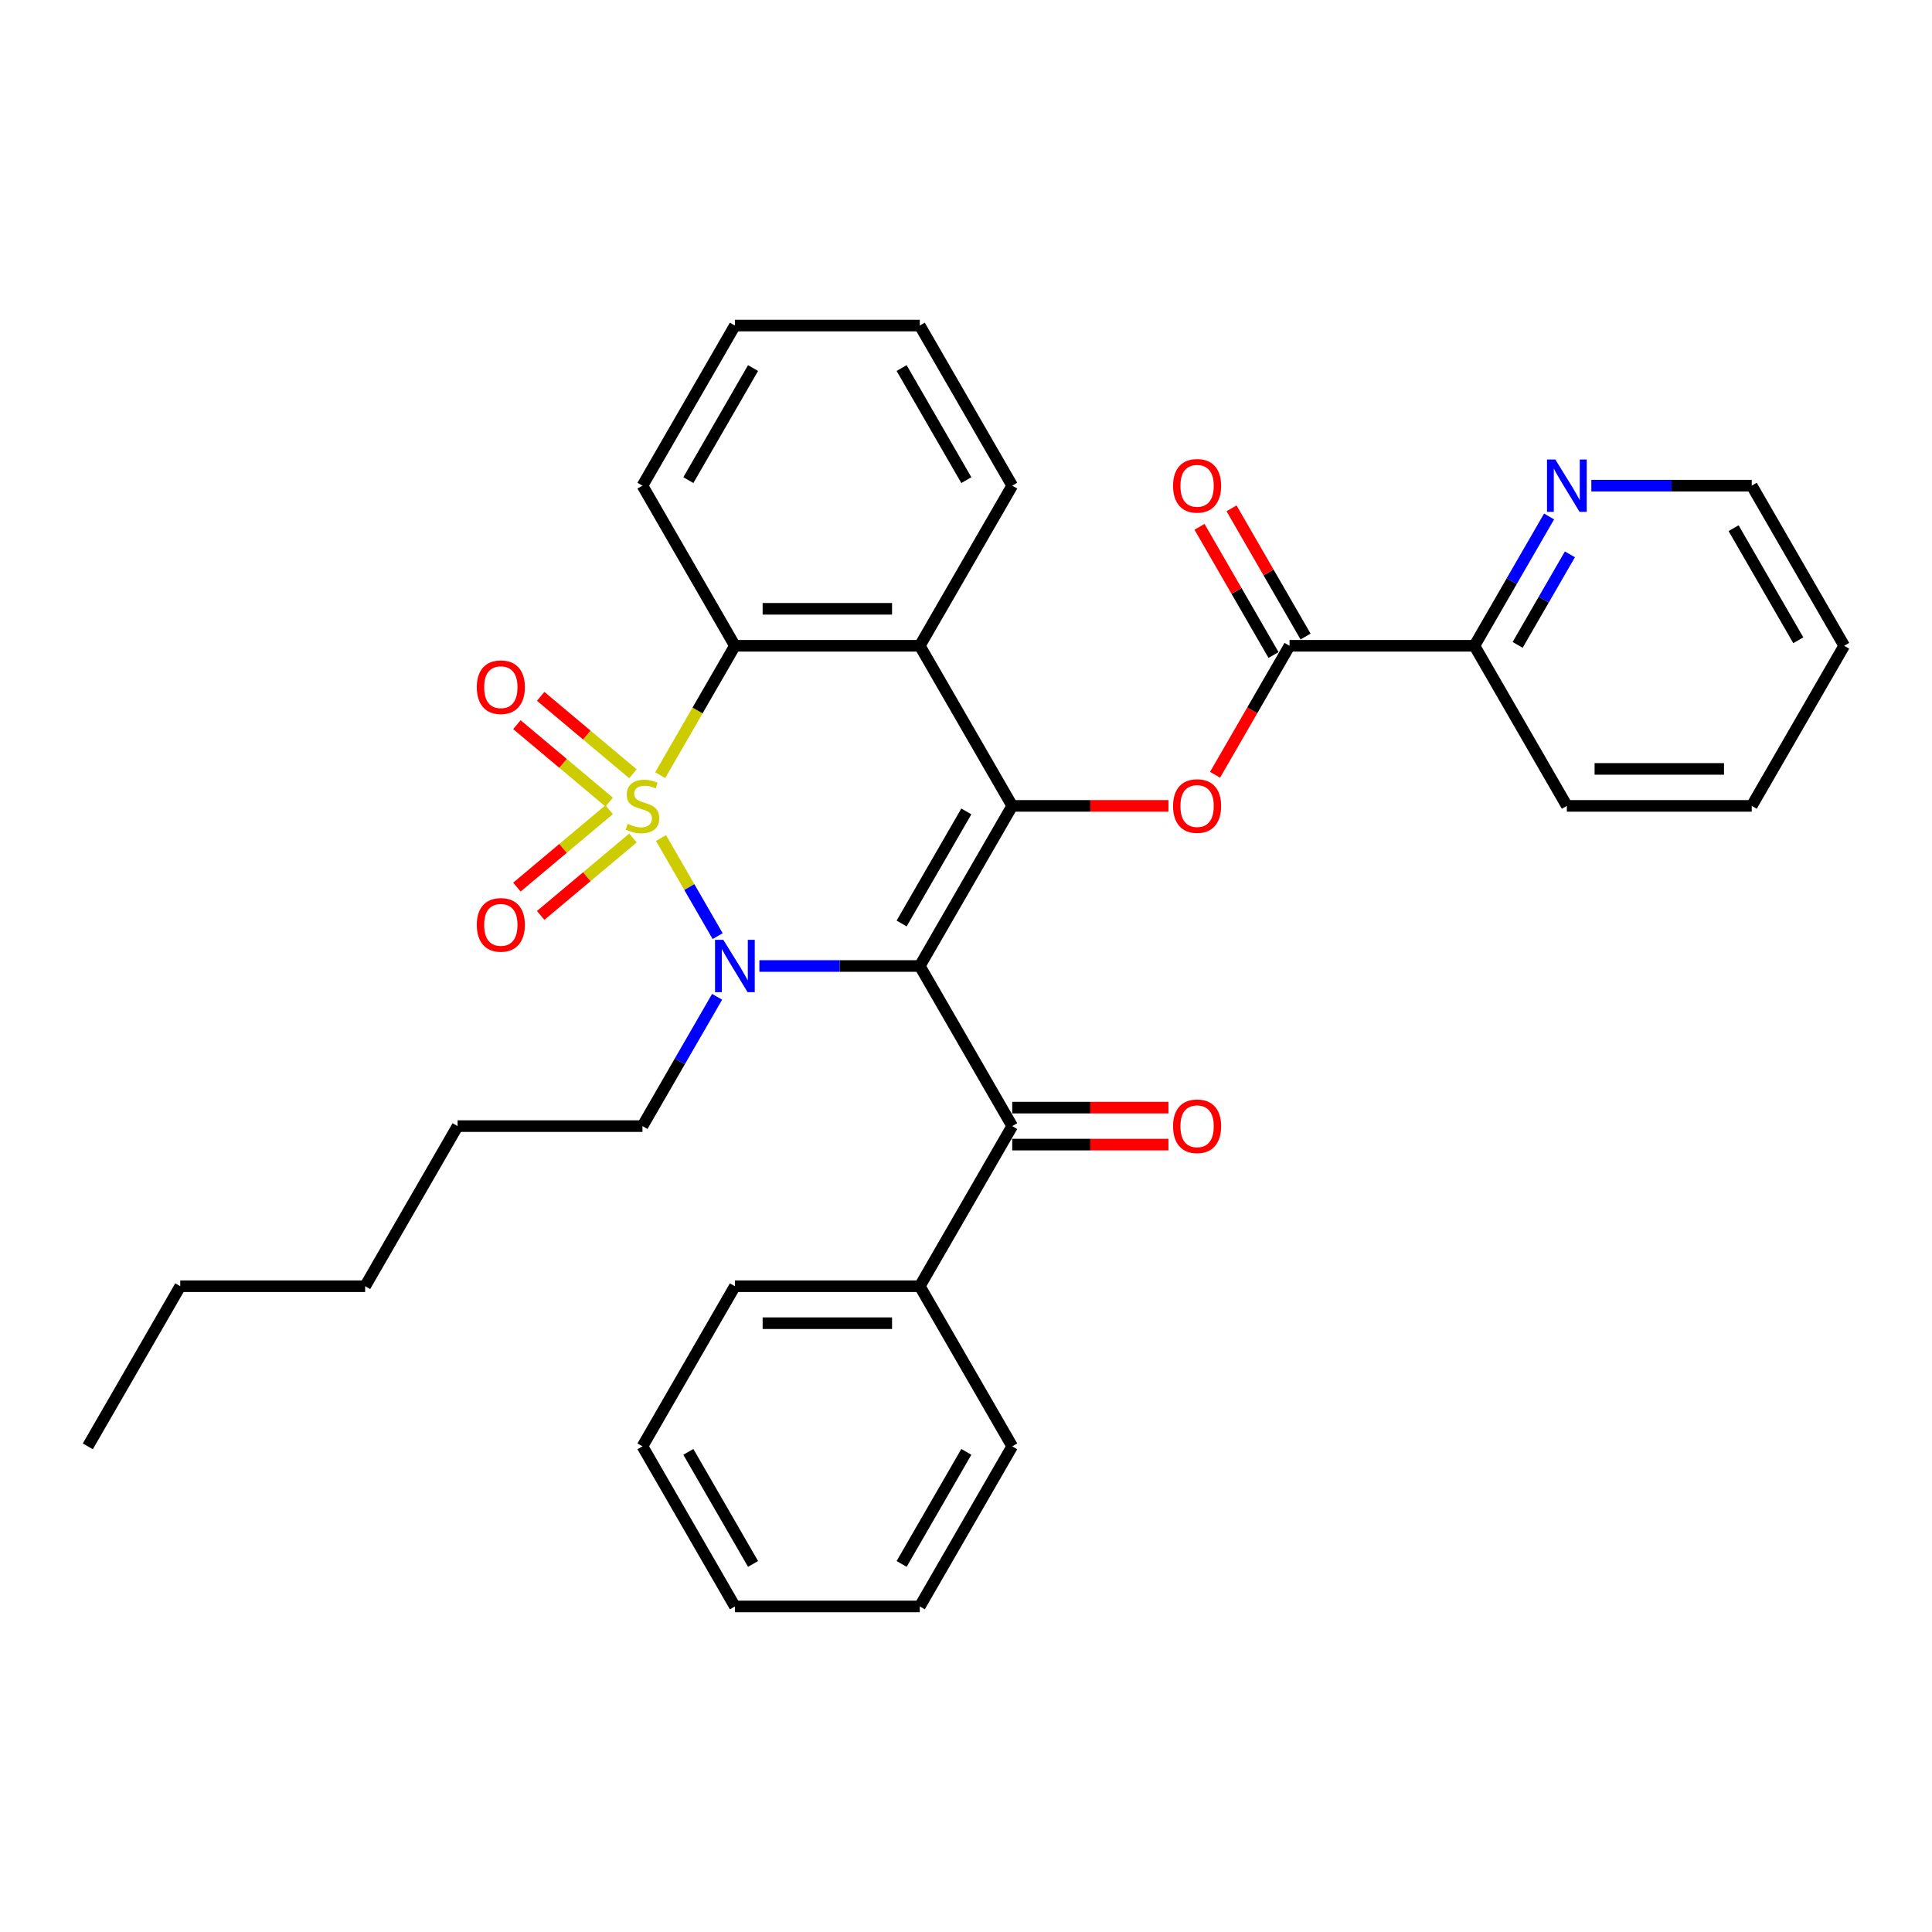 <?xml version='1.0' encoding='iso-8859-1'?>
<svg version='1.1' baseProfile='full'
              xmlns='http://www.w3.org/2000/svg'
                      xmlns:rdkit='http://www.rdkit.org/xml'
                      xmlns:xlink='http://www.w3.org/1999/xlink'
                  xml:space='preserve'
width='1000px' height='1000px' viewBox='0 0 1000 1000'>
<!-- END OF HEADER -->
<rect style='opacity:1.0;fill:#FFFFFF;stroke:none' width='1000' height='1000' x='0' y='0'> </rect>
<path class='bond-1' d='M 342.138,433.758 L 356.797,459.148' style='fill:none;fill-rule:evenodd;stroke:#CCCC00;stroke-width:6px;stroke-linecap:butt;stroke-linejoin:miter;stroke-opacity:1' />
<path class='bond-1' d='M 356.797,459.148 L 371.456,484.538' style='fill:none;fill-rule:evenodd;stroke:#0000FF;stroke-width:6px;stroke-linecap:butt;stroke-linejoin:miter;stroke-opacity:1' />
<path class='bond-3' d='M 341.718,401.222 L 361.051,367.738' style='fill:none;fill-rule:evenodd;stroke:#CCCC00;stroke-width:6px;stroke-linecap:butt;stroke-linejoin:miter;stroke-opacity:1' />
<path class='bond-3' d='M 361.051,367.738 L 380.383,334.254' style='fill:none;fill-rule:evenodd;stroke:#000000;stroke-width:6px;stroke-linecap:butt;stroke-linejoin:miter;stroke-opacity:1' />
<path class='bond-8' d='M 327.606,400.498 L 303.729,380.463' style='fill:none;fill-rule:evenodd;stroke:#CCCC00;stroke-width:6px;stroke-linecap:butt;stroke-linejoin:miter;stroke-opacity:1' />
<path class='bond-8' d='M 303.729,380.463 L 279.852,360.428' style='fill:none;fill-rule:evenodd;stroke:#FF0000;stroke-width:6px;stroke-linecap:butt;stroke-linejoin:miter;stroke-opacity:1' />
<path class='bond-8' d='M 315.303,415.159 L 291.427,395.124' style='fill:none;fill-rule:evenodd;stroke:#CCCC00;stroke-width:6px;stroke-linecap:butt;stroke-linejoin:miter;stroke-opacity:1' />
<path class='bond-8' d='M 291.427,395.124 L 267.55,375.089' style='fill:none;fill-rule:evenodd;stroke:#FF0000;stroke-width:6px;stroke-linecap:butt;stroke-linejoin:miter;stroke-opacity:1' />
<path class='bond-9' d='M 315.303,419.095 L 291.427,439.129' style='fill:none;fill-rule:evenodd;stroke:#CCCC00;stroke-width:6px;stroke-linecap:butt;stroke-linejoin:miter;stroke-opacity:1' />
<path class='bond-9' d='M 291.427,439.129 L 267.55,459.164' style='fill:none;fill-rule:evenodd;stroke:#FF0000;stroke-width:6px;stroke-linecap:butt;stroke-linejoin:miter;stroke-opacity:1' />
<path class='bond-9' d='M 327.606,433.756 L 303.729,453.791' style='fill:none;fill-rule:evenodd;stroke:#CCCC00;stroke-width:6px;stroke-linecap:butt;stroke-linejoin:miter;stroke-opacity:1' />
<path class='bond-9' d='M 303.729,453.791 L 279.852,473.826' style='fill:none;fill-rule:evenodd;stroke:#FF0000;stroke-width:6px;stroke-linecap:butt;stroke-linejoin:miter;stroke-opacity:1' />
<path class='bond-0' d='M 476.077,500 L 434.565,500' style='fill:none;fill-rule:evenodd;stroke:#000000;stroke-width:6px;stroke-linecap:butt;stroke-linejoin:miter;stroke-opacity:1' />
<path class='bond-0' d='M 434.565,500 L 393.053,500' style='fill:none;fill-rule:evenodd;stroke:#0000FF;stroke-width:6px;stroke-linecap:butt;stroke-linejoin:miter;stroke-opacity:1' />
<path class='bond-6' d='M 476.077,500 L 523.923,582.873' style='fill:none;fill-rule:evenodd;stroke:#000000;stroke-width:6px;stroke-linecap:butt;stroke-linejoin:miter;stroke-opacity:1' />
<path class='bond-33' d='M 476.077,500 L 523.923,417.127' style='fill:none;fill-rule:evenodd;stroke:#000000;stroke-width:6px;stroke-linecap:butt;stroke-linejoin:miter;stroke-opacity:1' />
<path class='bond-33' d='M 466.679,478 L 500.172,419.988' style='fill:none;fill-rule:evenodd;stroke:#000000;stroke-width:6px;stroke-linecap:butt;stroke-linejoin:miter;stroke-opacity:1' />
<path class='bond-15' d='M 371.178,515.943 L 351.857,549.408' style='fill:none;fill-rule:evenodd;stroke:#0000FF;stroke-width:6px;stroke-linecap:butt;stroke-linejoin:miter;stroke-opacity:1' />
<path class='bond-15' d='M 351.857,549.408 L 332.536,582.873' style='fill:none;fill-rule:evenodd;stroke:#000000;stroke-width:6px;stroke-linecap:butt;stroke-linejoin:miter;stroke-opacity:1' />
<path class='bond-2' d='M 523.923,417.127 L 476.077,334.254' style='fill:none;fill-rule:evenodd;stroke:#000000;stroke-width:6px;stroke-linecap:butt;stroke-linejoin:miter;stroke-opacity:1' />
<path class='bond-5' d='M 523.923,417.127 L 564.354,417.127' style='fill:none;fill-rule:evenodd;stroke:#000000;stroke-width:6px;stroke-linecap:butt;stroke-linejoin:miter;stroke-opacity:1' />
<path class='bond-5' d='M 564.354,417.127 L 604.785,417.127' style='fill:none;fill-rule:evenodd;stroke:#FF0000;stroke-width:6px;stroke-linecap:butt;stroke-linejoin:miter;stroke-opacity:1' />
<path class='bond-4' d='M 380.383,334.254 L 476.077,334.254' style='fill:none;fill-rule:evenodd;stroke:#000000;stroke-width:6px;stroke-linecap:butt;stroke-linejoin:miter;stroke-opacity:1' />
<path class='bond-4' d='M 394.737,315.115 L 461.722,315.115' style='fill:none;fill-rule:evenodd;stroke:#000000;stroke-width:6px;stroke-linecap:butt;stroke-linejoin:miter;stroke-opacity:1' />
<path class='bond-17' d='M 380.383,334.254 L 332.536,251.38' style='fill:none;fill-rule:evenodd;stroke:#000000;stroke-width:6px;stroke-linecap:butt;stroke-linejoin:miter;stroke-opacity:1' />
<path class='bond-16' d='M 476.077,334.254 L 523.923,251.38' style='fill:none;fill-rule:evenodd;stroke:#000000;stroke-width:6px;stroke-linecap:butt;stroke-linejoin:miter;stroke-opacity:1' />
<path class='bond-7' d='M 628.91,401.031 L 648.187,367.642' style='fill:none;fill-rule:evenodd;stroke:#FF0000;stroke-width:6px;stroke-linecap:butt;stroke-linejoin:miter;stroke-opacity:1' />
<path class='bond-7' d='M 648.187,367.642 L 667.464,334.254' style='fill:none;fill-rule:evenodd;stroke:#000000;stroke-width:6px;stroke-linecap:butt;stroke-linejoin:miter;stroke-opacity:1' />
<path class='bond-12' d='M 523.923,592.443 L 564.354,592.443' style='fill:none;fill-rule:evenodd;stroke:#000000;stroke-width:6px;stroke-linecap:butt;stroke-linejoin:miter;stroke-opacity:1' />
<path class='bond-12' d='M 564.354,592.443 L 604.785,592.443' style='fill:none;fill-rule:evenodd;stroke:#FF0000;stroke-width:6px;stroke-linecap:butt;stroke-linejoin:miter;stroke-opacity:1' />
<path class='bond-12' d='M 523.923,573.304 L 564.354,573.304' style='fill:none;fill-rule:evenodd;stroke:#000000;stroke-width:6px;stroke-linecap:butt;stroke-linejoin:miter;stroke-opacity:1' />
<path class='bond-12' d='M 564.354,573.304 L 604.785,573.304' style='fill:none;fill-rule:evenodd;stroke:#FF0000;stroke-width:6px;stroke-linecap:butt;stroke-linejoin:miter;stroke-opacity:1' />
<path class='bond-14' d='M 523.923,582.873 L 476.077,665.746' style='fill:none;fill-rule:evenodd;stroke:#000000;stroke-width:6px;stroke-linecap:butt;stroke-linejoin:miter;stroke-opacity:1' />
<path class='bond-10' d='M 667.464,334.254 L 763.158,334.254' style='fill:none;fill-rule:evenodd;stroke:#000000;stroke-width:6px;stroke-linecap:butt;stroke-linejoin:miter;stroke-opacity:1' />
<path class='bond-13' d='M 675.751,329.469 L 656.596,296.291' style='fill:none;fill-rule:evenodd;stroke:#000000;stroke-width:6px;stroke-linecap:butt;stroke-linejoin:miter;stroke-opacity:1' />
<path class='bond-13' d='M 656.596,296.291 L 637.44,263.112' style='fill:none;fill-rule:evenodd;stroke:#FF0000;stroke-width:6px;stroke-linecap:butt;stroke-linejoin:miter;stroke-opacity:1' />
<path class='bond-13' d='M 659.177,339.038 L 640.021,305.86' style='fill:none;fill-rule:evenodd;stroke:#000000;stroke-width:6px;stroke-linecap:butt;stroke-linejoin:miter;stroke-opacity:1' />
<path class='bond-13' d='M 640.021,305.86 L 620.866,272.682' style='fill:none;fill-rule:evenodd;stroke:#FF0000;stroke-width:6px;stroke-linecap:butt;stroke-linejoin:miter;stroke-opacity:1' />
<path class='bond-11' d='M 763.158,334.254 L 782.479,300.788' style='fill:none;fill-rule:evenodd;stroke:#000000;stroke-width:6px;stroke-linecap:butt;stroke-linejoin:miter;stroke-opacity:1' />
<path class='bond-11' d='M 782.479,300.788 L 801.8,267.323' style='fill:none;fill-rule:evenodd;stroke:#0000FF;stroke-width:6px;stroke-linecap:butt;stroke-linejoin:miter;stroke-opacity:1' />
<path class='bond-11' d='M 785.529,333.783 L 799.054,310.358' style='fill:none;fill-rule:evenodd;stroke:#000000;stroke-width:6px;stroke-linecap:butt;stroke-linejoin:miter;stroke-opacity:1' />
<path class='bond-11' d='M 799.054,310.358 L 812.579,286.932' style='fill:none;fill-rule:evenodd;stroke:#0000FF;stroke-width:6px;stroke-linecap:butt;stroke-linejoin:miter;stroke-opacity:1' />
<path class='bond-19' d='M 763.158,334.254 L 811.005,417.127' style='fill:none;fill-rule:evenodd;stroke:#000000;stroke-width:6px;stroke-linecap:butt;stroke-linejoin:miter;stroke-opacity:1' />
<path class='bond-18' d='M 823.675,251.38 L 865.187,251.38' style='fill:none;fill-rule:evenodd;stroke:#0000FF;stroke-width:6px;stroke-linecap:butt;stroke-linejoin:miter;stroke-opacity:1' />
<path class='bond-18' d='M 865.187,251.38 L 906.699,251.38' style='fill:none;fill-rule:evenodd;stroke:#000000;stroke-width:6px;stroke-linecap:butt;stroke-linejoin:miter;stroke-opacity:1' />
<path class='bond-20' d='M 476.077,665.746 L 380.383,665.746' style='fill:none;fill-rule:evenodd;stroke:#000000;stroke-width:6px;stroke-linecap:butt;stroke-linejoin:miter;stroke-opacity:1' />
<path class='bond-20' d='M 461.722,684.885 L 394.737,684.885' style='fill:none;fill-rule:evenodd;stroke:#000000;stroke-width:6px;stroke-linecap:butt;stroke-linejoin:miter;stroke-opacity:1' />
<path class='bond-21' d='M 476.077,665.746 L 523.923,748.62' style='fill:none;fill-rule:evenodd;stroke:#000000;stroke-width:6px;stroke-linecap:butt;stroke-linejoin:miter;stroke-opacity:1' />
<path class='bond-22' d='M 332.536,582.873 L 236.842,582.873' style='fill:none;fill-rule:evenodd;stroke:#000000;stroke-width:6px;stroke-linecap:butt;stroke-linejoin:miter;stroke-opacity:1' />
<path class='bond-34' d='M 523.923,251.38 L 476.077,168.507' style='fill:none;fill-rule:evenodd;stroke:#000000;stroke-width:6px;stroke-linecap:butt;stroke-linejoin:miter;stroke-opacity:1' />
<path class='bond-34' d='M 500.172,248.519 L 466.679,190.507' style='fill:none;fill-rule:evenodd;stroke:#000000;stroke-width:6px;stroke-linecap:butt;stroke-linejoin:miter;stroke-opacity:1' />
<path class='bond-26' d='M 332.536,251.38 L 380.383,168.507' style='fill:none;fill-rule:evenodd;stroke:#000000;stroke-width:6px;stroke-linecap:butt;stroke-linejoin:miter;stroke-opacity:1' />
<path class='bond-26' d='M 356.288,248.519 L 389.78,190.507' style='fill:none;fill-rule:evenodd;stroke:#000000;stroke-width:6px;stroke-linecap:butt;stroke-linejoin:miter;stroke-opacity:1' />
<path class='bond-36' d='M 906.699,251.38 L 954.545,334.254' style='fill:none;fill-rule:evenodd;stroke:#000000;stroke-width:6px;stroke-linecap:butt;stroke-linejoin:miter;stroke-opacity:1' />
<path class='bond-36' d='M 897.301,273.381 L 930.794,331.392' style='fill:none;fill-rule:evenodd;stroke:#000000;stroke-width:6px;stroke-linecap:butt;stroke-linejoin:miter;stroke-opacity:1' />
<path class='bond-29' d='M 811.005,417.127 L 906.699,417.127' style='fill:none;fill-rule:evenodd;stroke:#000000;stroke-width:6px;stroke-linecap:butt;stroke-linejoin:miter;stroke-opacity:1' />
<path class='bond-29' d='M 825.359,397.988 L 892.344,397.988' style='fill:none;fill-rule:evenodd;stroke:#000000;stroke-width:6px;stroke-linecap:butt;stroke-linejoin:miter;stroke-opacity:1' />
<path class='bond-30' d='M 380.383,665.746 L 332.536,748.62' style='fill:none;fill-rule:evenodd;stroke:#000000;stroke-width:6px;stroke-linecap:butt;stroke-linejoin:miter;stroke-opacity:1' />
<path class='bond-31' d='M 523.923,748.62 L 476.077,831.493' style='fill:none;fill-rule:evenodd;stroke:#000000;stroke-width:6px;stroke-linecap:butt;stroke-linejoin:miter;stroke-opacity:1' />
<path class='bond-31' d='M 500.172,751.481 L 466.679,809.493' style='fill:none;fill-rule:evenodd;stroke:#000000;stroke-width:6px;stroke-linecap:butt;stroke-linejoin:miter;stroke-opacity:1' />
<path class='bond-25' d='M 236.842,582.873 L 188.995,665.746' style='fill:none;fill-rule:evenodd;stroke:#000000;stroke-width:6px;stroke-linecap:butt;stroke-linejoin:miter;stroke-opacity:1' />
<path class='bond-23' d='M 93.301,665.746 L 188.995,665.746' style='fill:none;fill-rule:evenodd;stroke:#000000;stroke-width:6px;stroke-linecap:butt;stroke-linejoin:miter;stroke-opacity:1' />
<path class='bond-28' d='M 93.301,665.746 L 45.455,748.62' style='fill:none;fill-rule:evenodd;stroke:#000000;stroke-width:6px;stroke-linecap:butt;stroke-linejoin:miter;stroke-opacity:1' />
<path class='bond-24' d='M 476.077,168.507 L 380.383,168.507' style='fill:none;fill-rule:evenodd;stroke:#000000;stroke-width:6px;stroke-linecap:butt;stroke-linejoin:miter;stroke-opacity:1' />
<path class='bond-27' d='M 954.545,334.254 L 906.699,417.127' style='fill:none;fill-rule:evenodd;stroke:#000000;stroke-width:6px;stroke-linecap:butt;stroke-linejoin:miter;stroke-opacity:1' />
<path class='bond-35' d='M 332.536,748.62 L 380.383,831.493' style='fill:none;fill-rule:evenodd;stroke:#000000;stroke-width:6px;stroke-linecap:butt;stroke-linejoin:miter;stroke-opacity:1' />
<path class='bond-35' d='M 356.288,751.481 L 389.78,809.493' style='fill:none;fill-rule:evenodd;stroke:#000000;stroke-width:6px;stroke-linecap:butt;stroke-linejoin:miter;stroke-opacity:1' />
<path class='bond-32' d='M 476.077,831.493 L 380.383,831.493' style='fill:none;fill-rule:evenodd;stroke:#000000;stroke-width:6px;stroke-linecap:butt;stroke-linejoin:miter;stroke-opacity:1' />
<path  class='atom-0' d='M 324.88 426.428
Q 325.187 426.543, 326.45 427.079
Q 327.713 427.615, 329.091 427.959
Q 330.507 428.266, 331.885 428.266
Q 334.45 428.266, 335.943 427.041
Q 337.435 425.777, 337.435 423.596
Q 337.435 422.103, 336.67 421.184
Q 335.943 420.266, 334.794 419.768
Q 333.646 419.27, 331.732 418.696
Q 329.321 417.969, 327.866 417.28
Q 326.45 416.591, 325.416 415.136
Q 324.421 413.682, 324.421 411.232
Q 324.421 407.825, 326.718 405.72
Q 329.053 403.615, 333.646 403.615
Q 336.785 403.615, 340.344 405.108
L 339.464 408.055
Q 336.211 406.715, 333.761 406.715
Q 331.12 406.715, 329.665 407.825
Q 328.211 408.897, 328.249 410.773
Q 328.249 412.227, 328.976 413.108
Q 329.742 413.988, 330.813 414.486
Q 331.923 414.983, 333.761 415.557
Q 336.211 416.323, 337.665 417.088
Q 339.12 417.854, 340.153 419.423
Q 341.225 420.955, 341.225 423.596
Q 341.225 427.347, 338.699 429.376
Q 336.211 431.366, 332.038 431.366
Q 329.627 431.366, 327.789 430.83
Q 325.99 430.332, 323.847 429.452
L 324.88 426.428
' fill='#CCCC00'/>
<path  class='atom-2' d='M 374.392 486.45
L 383.273 500.804
Q 384.153 502.22, 385.569 504.785
Q 386.986 507.349, 387.062 507.502
L 387.062 486.45
L 390.66 486.45
L 390.66 513.55
L 386.947 513.55
L 377.416 497.856
Q 376.306 496.019, 375.12 493.914
Q 373.971 491.809, 373.627 491.158
L 373.627 513.55
L 370.105 513.55
L 370.105 486.45
L 374.392 486.45
' fill='#0000FF'/>
<path  class='atom-6' d='M 607.177 417.203
Q 607.177 410.696, 610.392 407.06
Q 613.608 403.423, 619.617 403.423
Q 625.627 403.423, 628.842 407.06
Q 632.057 410.696, 632.057 417.203
Q 632.057 423.787, 628.804 427.538
Q 625.55 431.251, 619.617 431.251
Q 613.646 431.251, 610.392 427.538
Q 607.177 423.825, 607.177 417.203
M 619.617 428.189
Q 623.751 428.189, 625.971 425.433
Q 628.23 422.639, 628.23 417.203
Q 628.23 411.883, 625.971 409.203
Q 623.751 406.486, 619.617 406.486
Q 615.483 406.486, 613.225 409.165
Q 611.005 411.844, 611.005 417.203
Q 611.005 422.677, 613.225 425.433
Q 615.483 428.189, 619.617 428.189
' fill='#FF0000'/>
<path  class='atom-9' d='M 246.79 355.693
Q 246.79 349.185, 250.005 345.549
Q 253.221 341.913, 259.23 341.913
Q 265.24 341.913, 268.455 345.549
Q 271.67 349.185, 271.67 355.693
Q 271.67 362.276, 268.417 366.027
Q 265.163 369.74, 259.23 369.74
Q 253.259 369.74, 250.005 366.027
Q 246.79 362.315, 246.79 355.693
M 259.23 366.678
Q 263.364 366.678, 265.584 363.922
Q 267.843 361.128, 267.843 355.693
Q 267.843 350.372, 265.584 347.693
Q 263.364 344.975, 259.23 344.975
Q 255.096 344.975, 252.838 347.654
Q 250.618 350.334, 250.618 355.693
Q 250.618 361.166, 252.838 363.922
Q 255.096 366.678, 259.23 366.678
' fill='#FF0000'/>
<path  class='atom-10' d='M 246.79 478.714
Q 246.79 472.207, 250.005 468.571
Q 253.221 464.934, 259.23 464.934
Q 265.24 464.934, 268.455 468.571
Q 271.67 472.207, 271.67 478.714
Q 271.67 485.298, 268.417 489.049
Q 265.163 492.762, 259.23 492.762
Q 253.259 492.762, 250.005 489.049
Q 246.79 485.336, 246.79 478.714
M 259.23 489.7
Q 263.364 489.7, 265.584 486.944
Q 267.843 484.149, 267.843 478.714
Q 267.843 473.394, 265.584 470.714
Q 263.364 467.996, 259.23 467.996
Q 255.096 467.996, 252.838 470.676
Q 250.618 473.355, 250.618 478.714
Q 250.618 484.188, 252.838 486.944
Q 255.096 489.7, 259.23 489.7
' fill='#FF0000'/>
<path  class='atom-12' d='M 805.014 237.83
L 813.895 252.184
Q 814.775 253.6, 816.191 256.165
Q 817.608 258.73, 817.684 258.883
L 817.684 237.83
L 821.282 237.83
L 821.282 264.931
L 817.569 264.931
L 808.038 249.237
Q 806.928 247.399, 805.742 245.294
Q 804.593 243.189, 804.249 242.538
L 804.249 264.931
L 800.727 264.931
L 800.727 237.83
L 805.014 237.83
' fill='#0000FF'/>
<path  class='atom-13' d='M 607.177 582.95
Q 607.177 576.443, 610.392 572.806
Q 613.608 569.17, 619.617 569.17
Q 625.627 569.17, 628.842 572.806
Q 632.057 576.443, 632.057 582.95
Q 632.057 589.534, 628.804 593.285
Q 625.55 596.998, 619.617 596.998
Q 613.646 596.998, 610.392 593.285
Q 607.177 589.572, 607.177 582.95
M 619.617 593.935
Q 623.751 593.935, 625.971 591.179
Q 628.23 588.385, 628.23 582.95
Q 628.23 577.629, 625.971 574.95
Q 623.751 572.232, 619.617 572.232
Q 615.483 572.232, 613.225 574.912
Q 611.005 577.591, 611.005 582.95
Q 611.005 588.423, 613.225 591.179
Q 615.483 593.935, 619.617 593.935
' fill='#FF0000'/>
<path  class='atom-14' d='M 607.177 251.457
Q 607.177 244.95, 610.392 241.313
Q 613.608 237.677, 619.617 237.677
Q 625.627 237.677, 628.842 241.313
Q 632.057 244.95, 632.057 251.457
Q 632.057 258.041, 628.804 261.792
Q 625.55 265.505, 619.617 265.505
Q 613.646 265.505, 610.392 261.792
Q 607.177 258.079, 607.177 251.457
M 619.617 262.442
Q 623.751 262.442, 625.971 259.686
Q 628.23 256.892, 628.23 251.457
Q 628.23 246.136, 625.971 243.457
Q 623.751 240.739, 619.617 240.739
Q 615.483 240.739, 613.225 243.419
Q 611.005 246.098, 611.005 251.457
Q 611.005 256.931, 613.225 259.686
Q 615.483 262.442, 619.617 262.442
' fill='#FF0000'/>
</svg>
